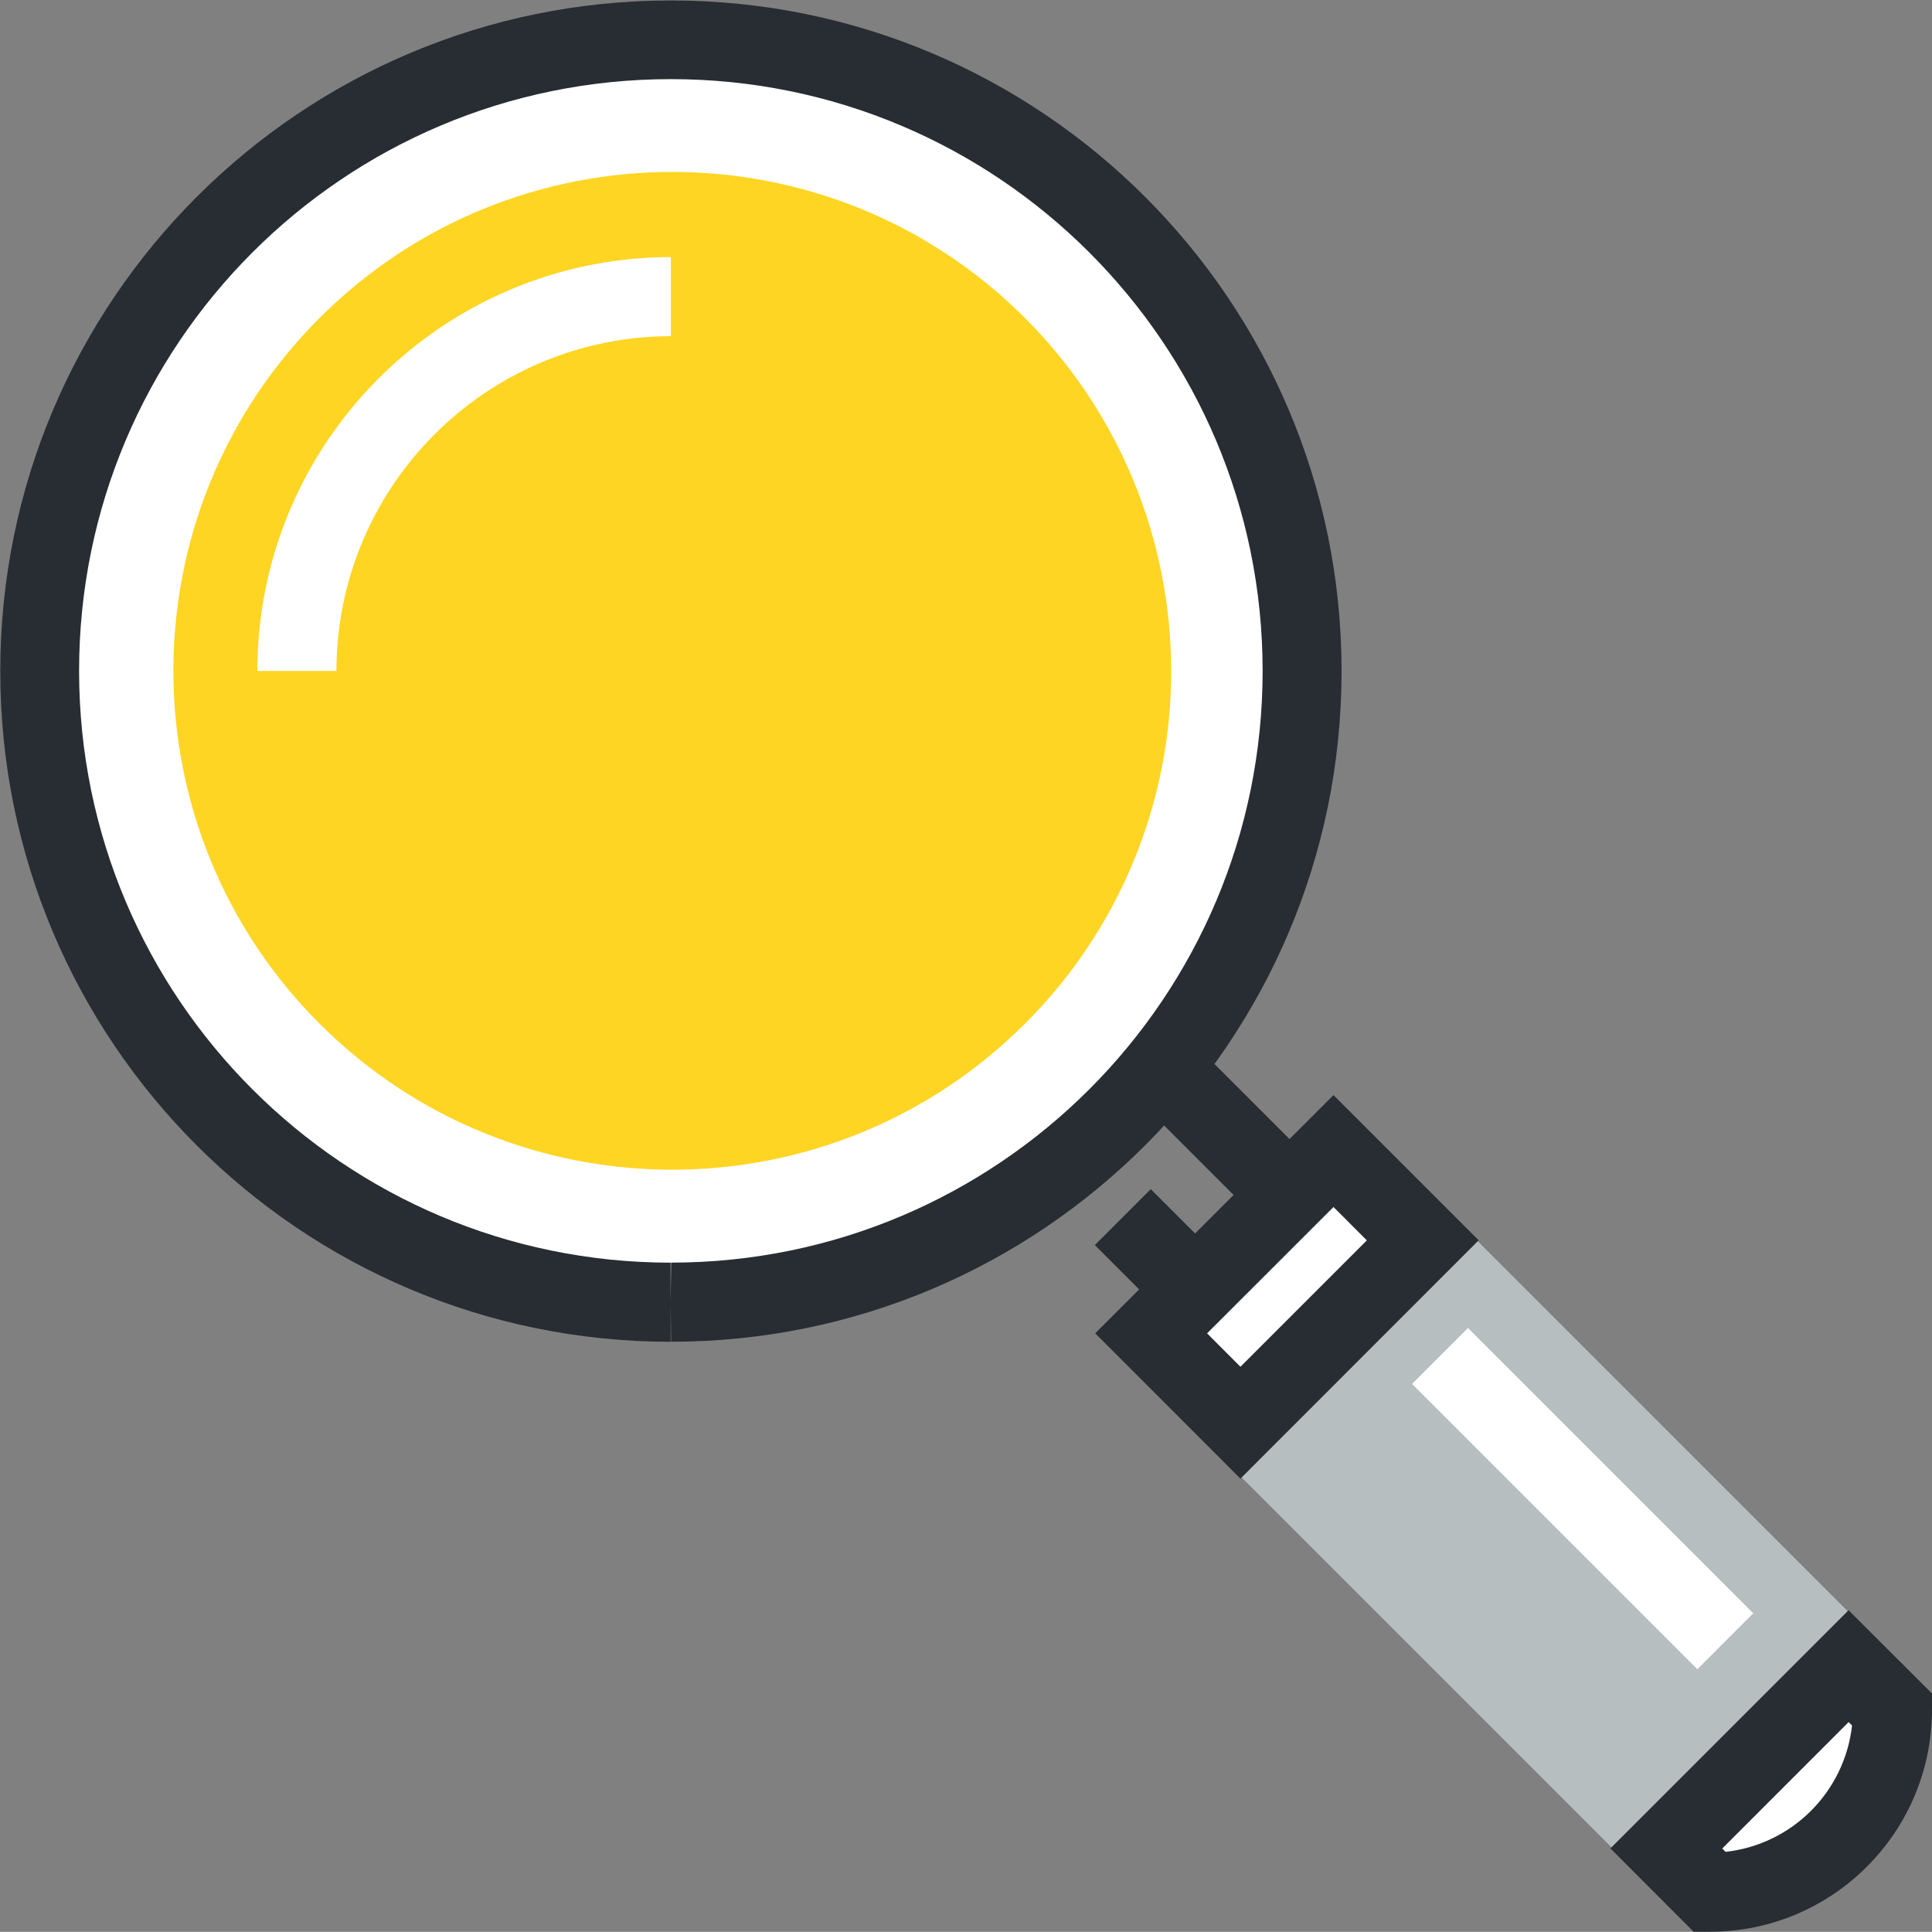 <?xml version="1.0" encoding="utf-8"?>
<!-- Generator: Adobe Illustrator 23.1.1, SVG Export Plug-In . SVG Version: 6.00 Build 0)  -->
<svg version="1.1" id="圖層_1" xmlns="http://www.w3.org/2000/svg" xmlns:xlink="http://www.w3.org/1999/xlink" x="0px" y="0px"
	 viewBox="0 0 50.784 50.78" style="enable-background:new 0 0 50.784 50.78;" xml:space="preserve">
<rect x="0" y="0" width="50.784" height="50.78" fill="#808080" stroke="none"/>
<style type="text/css">
	.st0{fill:#FFFFFF;}
	.st1{fill:#282D33;}
	.st2{fill:#FFD523;}
	.st3{fill:#B7BEC0;}
</style>
<g id="组_14" transform="translate(-374.15 -915.983)">
	<g id="组_6" transform="translate(374.15 915.983)">
		<path id="路径_4" class="st0" d="M29.368,5.902c-6.48-6.465-16.974-6.453-23.439,0.027c-6.465,6.48-6.453,16.974,0.027,23.439
			c6.48,6.465,16.974,6.453,23.439-0.027c3.1-3.108,4.841-7.318,4.841-11.708C34.244,13.23,32.492,9.006,29.368,5.902z"/>
		<path id="路径_5" class="st1" d="M17.629,35.27C7.893,35.266,0.003,27.371,0.007,17.635S7.906,0.008,17.642,0.012
			s17.626,7.899,17.622,17.635c-0.004,9.731-7.891,17.619-17.622,17.622l0,0l-0.013-1.04l0.01-1.04
			c8.591-0.003,15.553-6.969,15.55-15.56C33.186,9.039,26.22,2.077,17.629,2.08C9.038,2.083,2.076,9.049,2.079,17.64
			c0.003,8.587,6.963,15.547,15.55,15.55V35.27z"/>
	</g>
	<path id="路径_6" class="st2" d="M401.101,942.882c-5.117,5.125-13.421,5.131-18.546,0.014s-5.131-13.421-0.014-18.546
		c5.117-5.125,13.421-5.131,18.546-0.014c2.463,2.459,3.847,5.797,3.848,9.278C404.941,937.091,403.562,940.426,401.101,942.882z"/>
	<g id="组_7" transform="translate(380.914 922.74)">
		<path id="路径_7" class="st0" d="M2.079,10.879H0C0.006,4.876,4.868,0.01,10.871,0v2.079C6.016,2.089,2.085,6.024,2.079,10.879
			L2.079,10.879z"/>
	</g>
	
		<rect id="矩形_30" x="409.185" y="945.83" transform="matrix(0.707 -0.707 0.707 0.707 -554.413 572.207)" class="st3" width="8.782" height="19.15"/>
	<g id="组_8" transform="translate(411.267 950.89)">
		<path id="路径_8" class="st0" d="M8.237,8.237l-7.5-7.5L8.237,8.237z"/>
		
			<rect id="矩形_31" x="3.446" y="-0.818" transform="matrix(0.707 -0.707 0.707 0.707 -1.858 4.485)" class="st0" width="2.079" height="10.607"/>
	</g>
	<g id="组_9" transform="translate(402.938 944.768)">
		
			<rect id="矩形_32" x="1.652" y="3.381" transform="matrix(0.707 -0.707 0.707 0.707 -2.088 5.041)" class="st0" width="6.777" height="3.319"/>
		<path id="路径_9" class="st1" d="M3.818,10.082L0,6.262L6.264,0l3.816,3.817L3.818,10.082z M2.941,6.263l0.877,0.878L7.14,3.819
			L6.264,2.942L2.941,6.263z"/>
	</g>
	<g id="组_10" transform="translate(416.481 958.31)">
		<path id="路径_10" class="st0" d="M7.413,2.62C7.409,5.266,5.265,7.41,2.619,7.413l-1.15-1.15c1.6-1.6,3.198-3.198,4.793-4.793
			C6.645,1.85,7.028,2.233,7.413,2.62z"/>
		<path id="路径_11" class="st1" d="M2.189,8.452L0,6.26l6.26-6.261l2.193,2.189v0.43C8.448,5.837,5.839,8.446,2.62,8.451
			L2.189,8.452z M2.94,6.262L3.028,6.35c1.748-0.194,3.128-1.574,3.323-3.322L6.262,2.939L2.94,6.262z"/>
	</g>
	<g id="组_13" transform="translate(402.929 943.459)">
		<g id="组_11" transform="translate(0 3.781)">
			
				<rect id="矩形_33" x="0.699" y="0.32" transform="matrix(0.707 -0.707 0.707 0.707 -0.721 1.739)" class="st1" width="2.08" height="2.84"/>
		</g>
		<g id="组_12" transform="translate(1.182 0)">
			
				<rect id="矩形_34" x="0.995" y="0.197" transform="matrix(0.707 -0.707 0.707 0.707 -0.843 2.034)" class="st1" width="2.079" height="3.676"/>
		</g>
	</g>
</g>
</svg>
